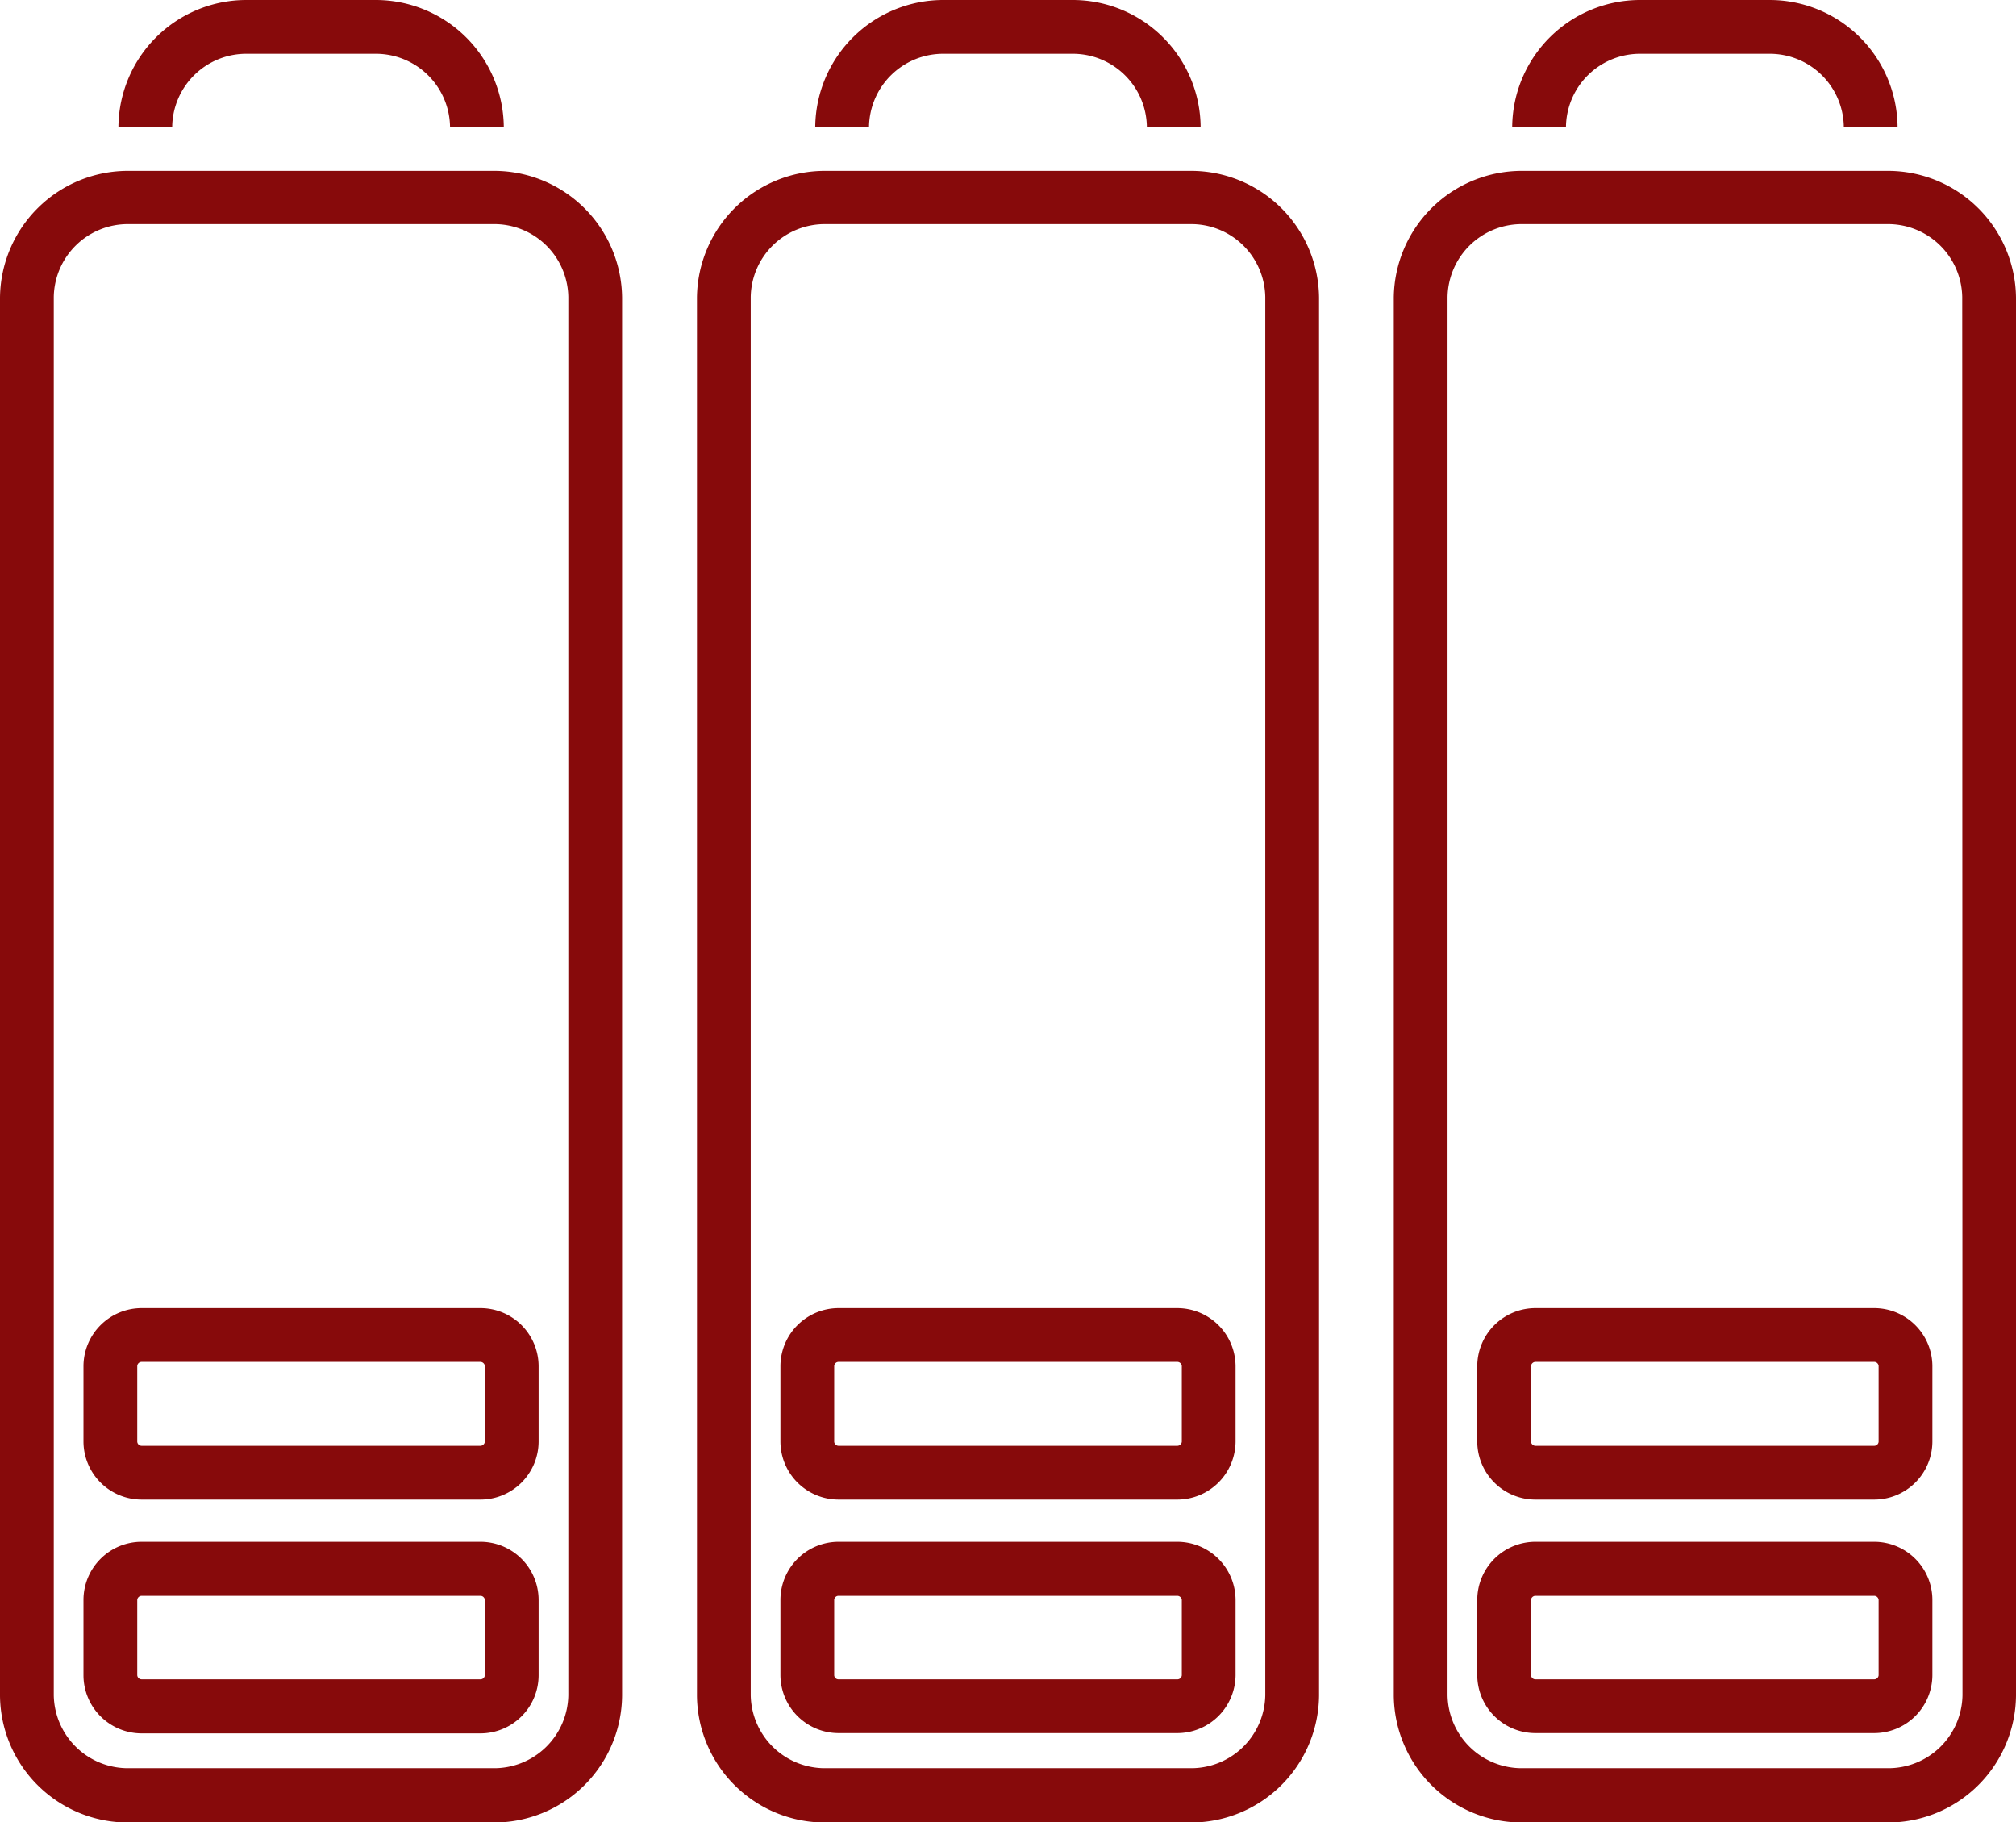 <svg id="Vrstva_1" data-name="Vrstva 1" xmlns="http://www.w3.org/2000/svg" viewBox="0 0 149.98 135.52"><defs><style>.cls-1{fill:#870a0b;}</style></defs><title>Kreslicí plátno 23</title><path class="cls-1" d="M35.71,97.3H10.56a4.33,4.33,0,0,0-4.35,4.3v5.64a4.33,4.33,0,0,0,4.35,4.3H35.71a4.33,4.33,0,0,0,4.36-4.3V101.6A4.33,4.33,0,0,0,35.71,97.3Zm.36,9.94a.34.34,0,0,1-.36.3H10.56a.33.33,0,0,1-.35-.3V101.6a.33.33,0,0,1,.35-.3H35.71a.34.34,0,0,1,.36.3Z"/><path class="cls-1" d="M122.09,4h9.49a5.51,5.51,0,0,1,5.59,5.42h4A9.52,9.52,0,0,0,131.58,0h-9.49a9.52,9.52,0,0,0-9.59,9.42h4A5.51,5.51,0,0,1,122.09,4Z"/><path class="cls-1" d="M18.4,4h9.48a5.52,5.52,0,0,1,5.6,5.42h4A9.53,9.53,0,0,0,27.88,0H18.4A9.52,9.52,0,0,0,8.81,9.42h4A5.51,5.51,0,0,1,18.4,4Z"/><path class="cls-1" d="M35.71,114.68H10.56A4.33,4.33,0,0,0,6.21,119v5.63a4.33,4.33,0,0,0,4.35,4.3H35.71a4.33,4.33,0,0,0,4.36-4.3V119A4.33,4.33,0,0,0,35.71,114.68Zm.36,9.93a.33.33,0,0,1-.36.3H10.56a.33.33,0,0,1-.35-.3V119a.33.33,0,0,1,.35-.3H35.71a.33.33,0,0,1,.36.3Z"/><path class="cls-1" d="M70.25,4h9.48a5.51,5.51,0,0,1,5.59,5.42h4A9.52,9.52,0,0,0,79.73,0H70.25a9.53,9.53,0,0,0-9.6,9.42h4A5.52,5.52,0,0,1,70.25,4Z"/><path class="cls-1" d="M87.56,97.3H62.41a4.33,4.33,0,0,0-4.35,4.3v5.64a4.33,4.33,0,0,0,4.35,4.3H87.56a4.34,4.34,0,0,0,4.36-4.3V101.6A4.34,4.34,0,0,0,87.56,97.3Zm.36,9.94a.34.34,0,0,1-.36.3H62.41a.33.33,0,0,1-.35-.3V101.6a.33.33,0,0,1,.35-.3H87.56a.34.34,0,0,1,.36.3Z"/><path class="cls-1" d="M36.69,12.71H9.59A9.52,9.52,0,0,0,0,22.13v104a9.52,9.52,0,0,0,9.59,9.43h27.1a9.52,9.52,0,0,0,9.59-9.43v-104A9.52,9.52,0,0,0,36.69,12.71Zm5.59,113.38a5.52,5.52,0,0,1-5.59,5.43H9.59A5.52,5.52,0,0,1,4,126.09v-104a5.51,5.51,0,0,1,5.59-5.42h27.1a5.51,5.51,0,0,1,5.59,5.42Z"/><path class="cls-1" d="M139.41,114.68H114.26a4.33,4.33,0,0,0-4.36,4.3v5.63a4.33,4.33,0,0,0,4.36,4.3h25.15a4.33,4.33,0,0,0,4.35-4.3V119A4.33,4.33,0,0,0,139.41,114.68Zm.35,9.93a.33.33,0,0,1-.35.3H114.26a.33.33,0,0,1-.36-.3V119a.33.33,0,0,1,.36-.3h25.15a.33.33,0,0,1,.35.3Z"/><path class="cls-1" d="M140.38,12.71H113.29a9.53,9.53,0,0,0-9.6,9.42v104a9.53,9.53,0,0,0,9.6,9.43h27.09a9.53,9.53,0,0,0,9.6-9.43v-104A9.53,9.53,0,0,0,140.38,12.71ZM146,126.09a5.52,5.52,0,0,1-5.6,5.43H113.29a5.52,5.52,0,0,1-5.6-5.43v-104a5.52,5.52,0,0,1,5.6-5.42h27.09a5.52,5.52,0,0,1,5.6,5.42Z"/><path class="cls-1" d="M139.41,97.3H114.26a4.33,4.33,0,0,0-4.36,4.3v5.64a4.33,4.33,0,0,0,4.36,4.3h25.15a4.33,4.33,0,0,0,4.35-4.3V101.6A4.33,4.33,0,0,0,139.41,97.3Zm.35,9.94a.33.33,0,0,1-.35.3H114.26a.34.34,0,0,1-.36-.3V101.6a.34.34,0,0,1,.36-.3h25.15a.33.33,0,0,1,.35.3Z"/><path class="cls-1" d="M88.54,12.71H61.44a9.52,9.52,0,0,0-9.59,9.42v104a9.52,9.52,0,0,0,9.59,9.43h27.1a9.53,9.53,0,0,0,9.59-9.43v-104A9.52,9.52,0,0,0,88.54,12.71Zm5.59,113.38a5.52,5.52,0,0,1-5.59,5.43H61.44a5.52,5.52,0,0,1-5.59-5.43v-104a5.51,5.51,0,0,1,5.59-5.42h27.1a5.51,5.51,0,0,1,5.59,5.42Z"/><path class="cls-1" d="M87.56,114.68H62.41a4.33,4.33,0,0,0-4.35,4.3v5.63a4.33,4.33,0,0,0,4.35,4.3H87.56a4.34,4.34,0,0,0,4.36-4.3V119A4.34,4.34,0,0,0,87.56,114.68Zm.36,9.93a.33.33,0,0,1-.36.3H62.41a.32.32,0,0,1-.35-.3V119a.32.32,0,0,1,.35-.3H87.56a.34.34,0,0,1,.36.3Z"/></svg>